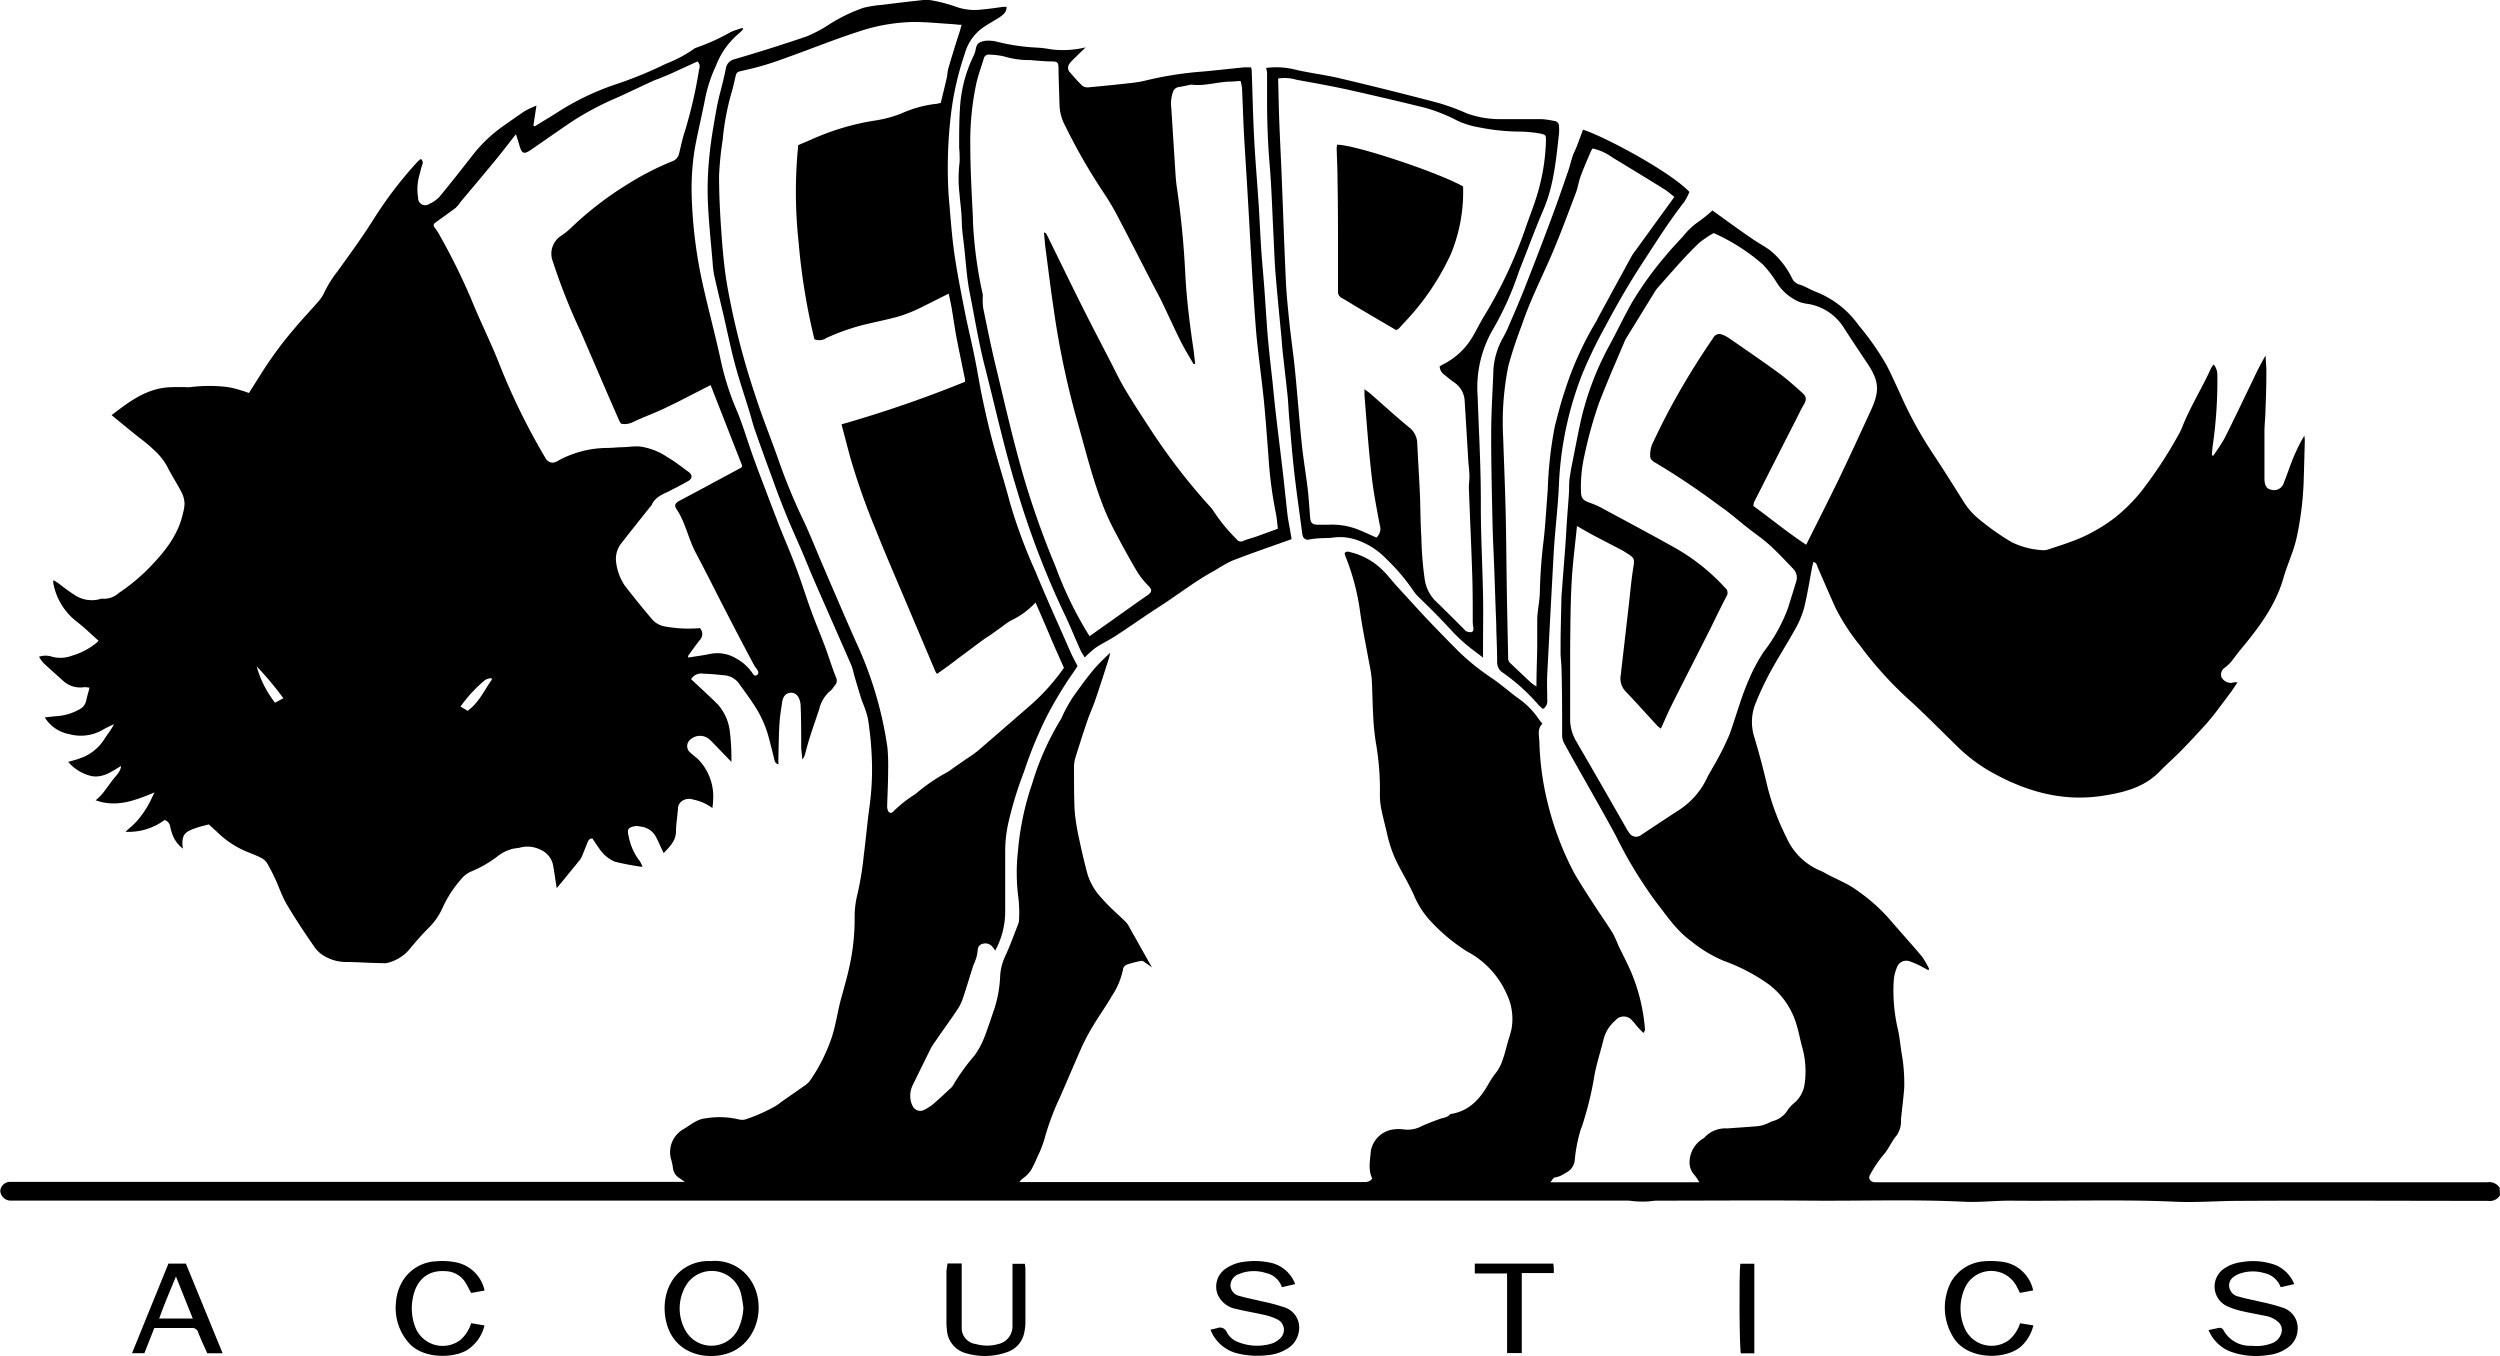<svg id="Lager_3_Bild" data-name="Lager 3 Bild" xmlns="http://www.w3.org/2000/svg" viewBox="0 0 352.37 191.14"><path d="M408.09,221.5a1.67,1.67,0,0,1-1.67.77c-11.72,0-23.43-.07-35.14,0-3,0-6,.26-8.94.12-7.77-.35-15.54-.06-23.31-.15-2.16,0-4.33.26-6.48.15-7.23-.35-14.46-.09-21.7-.15s-14.42,0-21.63,0c-.4,0-.8.09-1.21.11a11.06,11.06,0,0,1-1.41,0c-.53,0-1.06-.12-1.59-.12H58.11c-.35,0-.69,0-1,0a1.48,1.48,0,0,1-1.34-1.33,1.38,1.38,0,0,1,1.36-1.31c.28,0,.56,0,.85,0h94.28l-.74-.51a1.93,1.93,0,0,1-.95-1.53,8.81,8.81,0,0,0-.24-1.11,3.71,3.71,0,0,1,1.74-4.28c1-.59,1.89-1.41,3.1-1.52a11.8,11.8,0,0,1,4.66.14,1.86,1.86,0,0,0,1,0,23.91,23.91,0,0,0,4.29-1.92,6.6,6.6,0,0,0,.68-.5c1.05-.74,2.11-1.46,3.16-2.21a3.45,3.45,0,0,0,.91-.78,24.55,24.55,0,0,0,2.89-5.57c.8-2.11,1-4.32,1.64-6.46.37-1.36.76-2.71,1.05-4.08a30.88,30.88,0,0,0,.74-6.92,13.25,13.25,0,0,1,.42-3.4,43.7,43.7,0,0,0,.87-5.38c.3-2.3.49-4.61.81-6.9a38.48,38.48,0,0,0,.29-7.43,45,45,0,0,0-.54-5.05,16.76,16.76,0,0,0-.82-2.38c-.38-1.19-.73-2.4-1.09-3.6a12,12,0,0,0-.37-1.34c-1.74-4-3.51-8-5.26-12-.6-1.39-1.16-2.79-1.75-4.18-.75-1.73-1.53-3.44-2.24-5.19s-1.38-3.51-2-5.27q-1.21-3.27-2.37-6.57c-.29-.82-.49-1.68-.75-2.52-.68-2.25-1.45-4.49-2.06-6.76s-1.1-4.71-1.65-7.07c-.43-1.83-.88-3.66-1.29-5.51a11.51,11.51,0,0,1-.21-1.68c-.25-3-.58-6-.69-8.93a47.18,47.18,0,0,1,.25-6.4c.22-2.18.61-4.35,1-6.52.25-1.35.63-2.67.95-4,.12-.52.23-1,.34-1.56a1.58,1.58,0,0,1,1.15-1.32c3.42-1,6.85-2.08,10.23-3.23a19.07,19.07,0,0,0,3.21-1.71,23.2,23.2,0,0,1,4.81-2.33A16.22,16.22,0,0,1,180,53.7c1.87-.23,3.74-.46,5.62-.66a4.42,4.42,0,0,1,1.31,0,21.94,21.94,0,0,1,3.54.92,7.72,7.72,0,0,0,3.64.39c1-.08,2-.24,3-.37a4.15,4.15,0,0,1,.5,0c0,.78-.53,1.13-1,1.47-.84.54-1.73,1-2.53,1.59a6.71,6.71,0,0,0-2.37,3.55A41.67,41.67,0,0,0,189.78,69a64,64,0,0,0-.34,11.58c.24,2.67.41,5.34.78,8s.93,5.45,1.46,8.16c.42,2.16.95,4.3,1.39,6.45s.73,4.08,1.16,6.11.89,4.06,1.43,6.06c.76,2.82,1.66,5.6,2.4,8.43a73.81,73.81,0,0,0,3.63,9.8c1.59,3.87,3.33,7.67,5,11.49.27.6.6,1.18.92,1.81-.29.44-.59.91-.93,1.37a58.71,58.71,0,0,0-3.38,5.66,57.15,57.15,0,0,0-3.22,7.82,52.06,52.06,0,0,0-2.27,7.45,18.6,18.6,0,0,0-.4,3.73c0,2.83,0,5.66,0,8.49A11.52,11.52,0,0,1,196,187a5,5,0,0,0-.48-.64,1.26,1.26,0,0,0-1.21-.34.9.9,0,0,0-.77.85,5.79,5.79,0,0,1-.6,2.14c-.48,1.49-.92,3-1.42,4.49a6.76,6.76,0,0,1-.73,1.62c-1,1.54-2.1,3-3.16,4.57a9.44,9.44,0,0,0-.66,1c-.87,1.74-1.72,3.49-2.58,5.24a3.43,3.43,0,0,0-.33,2,2.88,2.88,0,0,0,.4,1.14,1.19,1.19,0,0,0,1.58.35,7.18,7.18,0,0,0,1.26-.82c.86-.74,1.67-1.52,2.5-2.29a.76.76,0,0,0,.19-.21,29.57,29.57,0,0,1,3.11-4.34,11.32,11.32,0,0,0,1.31-2.39c.56-1.39,1-2.82,1.5-4.25a17.28,17.28,0,0,0,.79-4.51,7.36,7.36,0,0,1,.7-2.79c.68-1.48,1.24-3,1.83-4.55a1.48,1.48,0,0,0,.13-.55,18.87,18.87,0,0,0-.07-3,27.39,27.39,0,0,1-.08-6.77,39.68,39.68,0,0,1,2-9.48,38.4,38.4,0,0,1,4-9c.19-.29.29-.63.45-.93a25.14,25.14,0,0,1,1.25-2.21c1-1.41,2-2.8,3.13-4.14a27.94,27.94,0,0,1,2.18-2.17c-.08.34-.12.53-.17.71-.64,2-1.26,3.95-1.93,5.91-.33,1-.78,1.92-1.11,2.9-.61,1.78-1.18,3.57-1.74,5.37a4.73,4.73,0,0,0-.16,1.3c0,2,0,4,.08,5.94a28.72,28.72,0,0,0,.6,3.9c.37,1.78.78,3.55,1.26,5.3a8.76,8.76,0,0,0,2,3.3c1,1.17,2.22,2.2,3.34,3.29a2.59,2.59,0,0,1,.39.53c1.07,1.89,2.13,3.8,3.32,5.9-.35-.25-.52-.4-.71-.51s-.54-.46-.78-.42a15.86,15.86,0,0,0-2,.51.88.88,0,0,0-.61.77,10.56,10.56,0,0,1-1.57,3.7c-.83,1.44-1.81,2.79-2.66,4.22a29.58,29.58,0,0,0-1.66,3.15c-1,2.29-2,4.63-3,6.92a36.19,36.19,0,0,0-2.18,5.89,16,16,0,0,1-1,2.51,16.59,16.59,0,0,1-.89,1.85,4.74,4.74,0,0,1-.94,1,2.65,2.65,0,0,0-.69.66h48.23c.53,0,1.08.07,1.51-.49-.62-1.25-.3-2.6-.2-3.92a3.73,3.73,0,0,1,3.11-3,5.23,5.23,0,0,1,1.58,0,4.26,4.26,0,0,0,2.53-.5c.83-.37,1.68-.69,2.53-1,.47-.17,1-.16,1.36-.59a.48.48,0,0,1,.25-.11c2.49-.42,4-2.08,5.17-4.13a12.27,12.27,0,0,1,1.19-1.78,6.24,6.24,0,0,0,.9-1.85c.26-.7.42-1.44.63-2.17s.41-1.31.57-2a8.13,8.13,0,0,0-.74-5.11,12.47,12.47,0,0,0-5.53-5.86,25.51,25.51,0,0,1-5.31-4.47,12.28,12.28,0,0,1-2.18-3.48c-.62-1.38-1.38-2.68-2.08-4a17.67,17.67,0,0,1-1.64-4.4c-.29-1.31-.66-2.61-.91-3.93a10.51,10.51,0,0,1-.15-2.24,38.5,38.5,0,0,0-.59-7,34.17,34.17,0,0,1-.36-3.65c-.1-1.75-.11-3.51-.21-5.26a21.12,21.12,0,0,0-.36-2.23c-.42-2.34-.91-4.68-1.25-7a32.62,32.62,0,0,0-2.18-8.25,1.17,1.17,0,0,1,0-.27c.29-.29.59-.13.89-.06a9.53,9.53,0,0,1,4.45,2.52c.72.69,1.32,1.51,2,2.25,1.34,1.46,2.67,2.92,4,4.36,1.53,1.61,3.09,3.21,4.66,4.79a33.07,33.07,0,0,0,4.85,3.89c.62.42,1.2.9,1.8,1.36s1.21,1,1.86,1.44a11.16,11.16,0,0,1,2.66,2.65c.19.29.41.55.68.89-.72.69-.49,1.58-.43,2.44a39.86,39.86,0,0,0,1.2,8.83,42.68,42.68,0,0,0,3.74,9.83c.81,1.39,1.68,2.73,2.55,4.08s1.93,2.87,2.85,4.33a15.64,15.64,0,0,1,.78,1.71c.57,1.19,1.18,2.35,1.72,3.56a25.84,25.84,0,0,1,2.05,8.35c0,.1-.09.22-.21.46-.26-.26-.47-.46-.67-.67s-.55-.69-.86-1a1.53,1.53,0,0,0-2.46-.07,5.07,5.07,0,0,0-1.67,2.76c-.46,1.85-1.08,3.68-1.36,5.56a45.31,45.31,0,0,1-1.37,5.66,10.4,10.4,0,0,1-.45,1.33,21.27,21.27,0,0,0-.85,4.33,2.2,2.2,0,0,1-1.3,1.82,3.61,3.61,0,0,1-1.53.65c-.18,0-.35.36-.61.67h21a7.48,7.48,0,0,0-.67-1,2.59,2.59,0,0,1-.71-1.88,3.92,3.92,0,0,1,1.65-3.11c.14-.12.35-.18.46-.33a4,4,0,0,1,3.2-1.27c1.47-.11,2.94-.2,4.41-.33a4.84,4.84,0,0,0,1.08-.3c.32-.11.62-.32.95-.41a3.5,3.5,0,0,0,2.16-1.68,6.21,6.21,0,0,1,1-1,4.31,4.31,0,0,0,1.29-2.43,12.61,12.61,0,0,0-.35-5.4c-.29-1.06-.47-2.14-.81-3.19a10.88,10.88,0,0,0-4.22-5.81,26.3,26.3,0,0,0-6-3.07,18.82,18.82,0,0,1-4.65-2.82c-2.05-1.49-3.41-3.57-4.93-5.52a60.94,60.94,0,0,1-5.61-9.25c-1.07-2-2.21-4-3.33-6-1.34-2.37-2.7-4.74-4-7.13a2.45,2.45,0,0,1-.26-1.07c0-3,0-6-.08-9.06,0-.78-.1-1.56-.14-2.35,0-.4,0-.81,0-1.22,0-2.11.07-4.21.11-6.32,0-.56.05-1.13.1-1.69.15-2.07.32-4.14.47-6.2.08-1.1.13-2.2.21-3.29.08-1.29.2-2.57.28-3.86.05-.78,0-1.56.12-2.34s.21-1.36.35-2c.37-1.88.73-3.76,1.13-5.64a41.37,41.37,0,0,1,4.07-10.91c1.09-2,2.08-4.1,3.21-6.1a48.73,48.73,0,0,1,4.79-6.65c.76-.92,1.58-1.79,2.4-2.67A10.55,10.55,0,0,1,295,84.35a18.07,18.07,0,0,0,2.09-1.68c1.89,1.36,3.74,2.72,5.62,4,.87.61,1.84,1.09,2.67,1.75a11.75,11.75,0,0,1,2.92,3.78,1.67,1.67,0,0,0,1.08.92c.77.23,1.47.71,2.24,1a13.33,13.33,0,0,1,6.07,4.72,38.8,38.8,0,0,1,3.84,5.45c.73,1.35,1.34,2.77,2,4.17a56.2,56.2,0,0,0,4.39,8.11c1.56,2.35,3.07,4.74,4.57,7.14a9.76,9.76,0,0,0,2.09,2.4,35,35,0,0,0,4.68,3.31,11.22,11.22,0,0,0,4.43,1.14,2,2,0,0,0,.83-.14c1.22-.4,2.44-.79,3.63-1.25a19.83,19.83,0,0,0,2.56-1.19,22.35,22.35,0,0,0,3.23-2.1,24.55,24.55,0,0,0,3.4-3.36,60.21,60.21,0,0,0,5.41-8.17,7.3,7.3,0,0,0,.5-1c1.13-2.94,2.85-5.59,4.13-8.46a3.3,3.3,0,0,1,.36-.51,2.27,2.27,0,0,1,.52,1.45,63.79,63.79,0,0,1-.63,9.86c-.08.49-.1,1-.14,1.48l.18.08a26.41,26.41,0,0,0,1.6-2.45c1.27-2.52,2.48-5.08,3.71-7.62.65-1.36,1.28-2.72,2.09-4.07,0,.75.11,1.5.1,2.25q0,2.59-.12,5.19c0,1.09-.14,2.19-.15,3.28,0,2.17,0,4.34,0,6.51v.1c0,1,.3,1.49,1,1.61a1.45,1.45,0,0,0,1.76-1.07c.44-1.07.79-2.18,1.23-3.26a24.32,24.32,0,0,1,1.64-3.32c0,.22.06.45.06.68-.05,1.91-.1,3.82-.16,5.74a44.89,44.89,0,0,1-1,8c-.42,1.91-1.3,3.73-1.84,5.62-1.15,4.05-3.66,7.25-6.27,10.4-.42.51-.79,1.06-1.21,1.56a7.36,7.36,0,0,1-.77.7,1.15,1.15,0,0,0-.48,1.39,1.55,1.55,0,0,0,1.31.78c.15,0,.3-.07.46-.09a4.79,4.79,0,0,1,.48,0c-.33.48-.57.87-.84,1.25-.75,1-1.49,2-2.25,3-.4.52-.81,1-1.25,1.53-1.13,1.23-2.25,2.46-3.41,3.65s-2.19,2.07-3.24,3.15c-2.27,2.33-5.25,3-8.26,3.45-5.69.82-10.88-.75-15.78-3.56a23.3,23.3,0,0,1-4.74-3.69c-2.23-2.17-4.4-4.4-6.71-6.48A51.72,51.72,0,0,1,317.9,144a28.8,28.8,0,0,1-3.48-5.36c-.84-1.86-1.64-3.73-2.46-5.6-.13-.29-.14-.68-.61-.83a3.72,3.72,0,0,0-.16.51c-.39,2-.7,4.07-1.2,6.07a13.31,13.31,0,0,1-1.35,3.1c-1.05,1.9-2.23,3.72-3.27,5.62a43.75,43.75,0,0,0-2.18,4.59,7,7,0,0,0-.25,4.62c.71,2.34,1.33,4.71,1.89,7.09a34.47,34.47,0,0,0,2.69,7.22,9,9,0,0,0,4.8,4.71c.43.17.83.44,1.25.65.9.45,1.81.87,2.69,1.34a14.84,14.84,0,0,1,1.41.92,24.73,24.73,0,0,1,4.41,3.95c1.51,1.77,3.08,3.48,4.57,5.26a12.12,12.12,0,0,1,1,1.74l-.15.15c-.22-.12-.43-.25-.66-.36a12.2,12.2,0,0,0-1.95-.89,1.41,1.41,0,0,0-1.82.94,5.78,5.78,0,0,0-.42,1.72,23.89,23.89,0,0,0,.54,6.74c.26,1.09.37,2.22.53,3.33a24.58,24.58,0,0,1,.41,5.06c-.11,1.49-.31,3-.46,4.48a3.58,3.58,0,0,1-.58,2.24c-.77.87-1.16,2-1.95,2.84a17.43,17.43,0,0,0-1.82,2.72c-.31.51,0,1,.61,1.08.31,0,.63,0,.95,0h85.39a1.78,1.78,0,0,1,1.78.76ZM187.8,148a4.12,4.12,0,0,1-.24-.38l-4.74-11.19c-1.21-2.86-2.45-5.71-3.59-8.6a98.79,98.79,0,0,1-3.64-10.28c-.42-1.54-.81-3.08-1.25-4.73a170.18,170.18,0,0,0,17.41-6c0-.28,0-.49-.08-.7-.38-1.88-.78-3.75-1.14-5.63-.25-1.36-.44-2.73-.67-4.09-.11-.63-.26-1.26-.41-2-1.4.69-2.69,1.35-4,2a21.53,21.53,0,0,1-2.87,1.16c-1.48.43-3,.73-4.49,1.08a30.3,30.3,0,0,0-5.86,2,1.85,1.85,0,0,1-1.71.19,90.07,90.07,0,0,1-2.22-13.6,66,66,0,0,1-.06-13.77c.64-.27,1.28-.53,1.9-.81A35,35,0,0,1,179.06,70a16.81,16.81,0,0,0,3.72-1,16.73,16.73,0,0,1,4.77-1.34c.25,0,.49-.09.78-.15.29-1.19.58-2.37.85-3.55.09-.42.09-.88.21-1.29.5-1.69,1-3.37,1.56-5.05.11-.35.2-.71.32-1.11-.5,0-.9-.08-1.3-.1-1.85-.11-3.7-.31-5.55-.3a25.83,25.83,0,0,0-7.84,1.41c-3.08,1-6.08,2.2-9.12,3.3-1.35.49-2.7,1-4.07,1.39-1.14.35-2.3.6-3.46.88-.37.09-.45.37-.53.7-.18.79-.35,1.59-.59,2.37a36.57,36.57,0,0,0-1.22,6.57,45.82,45.82,0,0,0-.51,5.07c0,2.76.15,5.53.35,8.29.17,2.35.38,4.71.77,7a107.59,107.59,0,0,0,4,15.7c1,3.13,2.27,6.2,3.35,9.32a83,83,0,0,0,3.47,8.35c1,2.12,1.85,4.33,2.79,6.49,1.5,3.49,3,7,4.54,10.47a53.19,53.19,0,0,1,4.46,14.94,27.75,27.75,0,0,1,.1,3.29c0,1.66-.09,3.32-.14,5a1.82,1.82,0,0,0,.06.46c.12.48.53.64.82.27a17.35,17.35,0,0,1,3.1-2.44,25.28,25.28,0,0,1,4.58-3.14,6.22,6.22,0,0,0,.69-.49l1.54-1.07c.7-.48,1.43-.93,2.07-1.47,2.5-2.15,5-4.33,7.48-6.48a30.07,30.07,0,0,0,4.58-5.15c-.67-1.52-1.35-3-2-4.56s-1.29-3-2-4.65a11.31,11.31,0,0,1-3.46,2.54,10.1,10.1,0,0,0-1.24.85l-1.6,1.15c-.33.23-.69.42-1,.66-1.22.89-2.42,1.81-3.64,2.7C189.82,146.58,188.84,147.25,187.8,148ZM278,127.15c-.27,2.78-.62,5.34-.75,7.91-.17,3-.17,6-.21,9.06,0,3.36,0,6.73,0,10.1a6.13,6.13,0,0,0,.83,3.23c2.36,4.05,4.69,8.11,7,12.16a6.67,6.67,0,0,0,.5.8,1.15,1.15,0,0,0,1.73.25q2.51-1.66,5-3.3a10.93,10.93,0,0,0,4.23-4.7c.22-.48.53-.92.77-1.4a39,39,0,0,0,2.42-4.78c.89-2.47,1.56-5,2.61-7.45a24.57,24.57,0,0,1,2.19-4.15,23.07,23.07,0,0,0,3.45-6.24c.35-1.17.74-2.33,1.08-3.51a1.8,1.8,0,0,0-.29-1.86c-1.1-1.15-2.19-2.33-3.38-3.41-1-.92-2.17-1.7-3.25-2.56-1.28-1-2.51-2.11-3.84-3a102.63,102.63,0,0,0-8.92-6c-.42-.23-.86-.52-.85-1a4.15,4.15,0,0,1,.27-1.65c.88-1.87,1.8-3.73,2.79-5.55a108.56,108.56,0,0,1,5.88-9.54.93.93,0,0,1,1.14-.41,4.69,4.69,0,0,1,1.09.56c2.32,1.61,4.66,3.2,6.94,4.87,1.17.85,2.24,1.83,3.32,2.79.62.55.63,1,.23,1.66s-.61,1.16-.91,1.74q-3.06,6-6.1,12a1.92,1.92,0,0,0-.1.56c2.5,1.82,4.87,3.77,7.44,5.46,1.55-3.11,3.09-6.13,4.57-9.19s3-6.37,4.46-9.55c1.4-3,1.29-4.33-.58-7.08l-.06-.08c-1-1.51-2-3-3-4.55a7.37,7.37,0,0,0-5.05-3.48,6,6,0,0,1-1.27-.28,7,7,0,0,1-3.29-2.85,16.66,16.66,0,0,0-1.88-2.44,27.81,27.81,0,0,0-6.94-4.43,14.9,14.9,0,0,0-2.08,1.41c-2.08,2-3.91,4.16-5.81,6.3a3.37,3.37,0,0,0-.29.37l-4.2,6.82a2.1,2.1,0,0,0-.13.26c-.71,1.68-1.43,3.35-2.13,5-.5,1.22-1,2.45-1.48,3.67a59.62,59.62,0,0,0-2.1,7.53,19.94,19.94,0,0,0-.49,4.87c0,1.14.23,1.41,1.29,1.8a11.88,11.88,0,0,1,1.55.67c3.4,1.84,6.81,3.65,10.19,5.54a28.62,28.62,0,0,1,7.29,5.76.88.88,0,0,1,.22,1.15c-.78,1.51-1.51,3-2.27,4.56-1.81,3.59-3.65,7.16-5.45,10.76-.55,1.08-1,2.2-1.56,3.38a4.65,4.65,0,0,1-.48-.39c-1.47-1.59-2.91-3.21-4.4-4.77a2.64,2.64,0,0,1-.73-2.57,1.23,1.23,0,0,0,0-.19q.54-4.64,1.07-9.28c.21-1.75.35-3.5.62-5.24.24-1.57.3-1.56-1.06-2.41-.13-.08-.26-.18-.4-.25l-4.17-2.17C279.57,128.05,278.86,127.65,278,127.15Z" transform="translate(-55.73 -53.01)"/><path d="M156.14,166.91a6.49,6.49,0,0,0-2.71-1.2,1.69,1.69,0,0,0-1.45.13,1.3,1.3,0,0,0-.69,1.14c-.07,1.07-.27,2.12-.28,3.18,0,1.35-.85,2.15-1.74,3.1-.15-.34-.27-.59-.39-.83-.22-.48-.44-1-.68-1.43a2.73,2.73,0,0,0-2.16-1.48,2.4,2.4,0,0,0-.74-.08c-1.08.19-1.22.46-.94,1.54a8.22,8.22,0,0,0,1.59,3.47,3.91,3.91,0,0,1,.34.75,37.63,37.63,0,0,1-3.84-.72,4.92,4.92,0,0,1-2.34-2c-.32-.42-.6-.87-.88-1.29-.5,0-.61.37-.74.69-.24.61-.49,1.22-.74,1.83a2.15,2.15,0,0,1-.28.49c-1.06,1.31-2.13,2.61-3.27,4l-.22-1.39c-.08-.53-.14-1.06-.25-1.57a3,3,0,0,0-1.71-2.41,4.11,4.11,0,0,0-2.89-.38c-.36.11-.74.11-1.11.19a5.82,5.82,0,0,0-2,.94,16.25,16.25,0,0,1-3.89,2.27,3.56,3.56,0,0,0-1.4,1.08,16.41,16.41,0,0,0-2.69,4.18,9,9,0,0,1-1.82,2.61c-1,1-2,2.13-2.89,3.23a6,6,0,0,1-3.12,1.81,1.47,1.47,0,0,1-.47,0c-1.69,0-3.38-.14-5.08-.16a6,6,0,0,1-2.91-.67,4.41,4.41,0,0,1-1.52-1.2c-1.42-2-2.8-4.1-4.07-6.23-.68-1.15-1.1-2.46-1.67-3.68-.35-.74-.71-1.47-1.13-2.17a2.09,2.09,0,0,0-.81-.72c-.64-.33-1.32-.59-2-.86a13.13,13.13,0,0,1-4.08-2.66c-.43-.41-.88-.8-1.31-1.2-.62.17-1.23.3-1.82.51-1.31.47-2.16.77-1.83,2.9a4.47,4.47,0,0,1-1.36-1.7,7.72,7.72,0,0,1-.42-1.34,1.19,1.19,0,0,0-.79-1,8.56,8.56,0,0,1-5.52,1.67c.58-.55,1.16-1,1.63-1.54a13.76,13.76,0,0,0,1.38-1.9c.39-.63.68-1.31,1.08-2.11-2.74,1.13-5.33,2.17-8.29,1.11a8.89,8.89,0,0,0,1-1c.53-.66,1-1.37,1.5-2,.25-.33.55-.61.78-1a1.91,1.91,0,0,0,.3-.84c-1.32.77-2.51,1.71-4.17,1.43a6.29,6.29,0,0,1-3.29-2c.61-.18,1.19-.32,1.73-.53a6.53,6.53,0,0,0,3.33-2.62c.44-.71,1-1.36,1.4-2.17-.52.25-1.06.48-1.56.78a6.13,6.13,0,0,1-4.72.63,5.13,5.13,0,0,1-3.48-2.37l1.43-.15a7.74,7.74,0,0,0,3.5-1,1.74,1.74,0,0,0,.89-1.14c.13-.6.31-1.19.49-1.88a3.69,3.69,0,0,0-.71-.09,3.57,3.57,0,0,1-3-.88c-.93-.84-1.87-1.67-2.79-2.53a5.63,5.63,0,0,1-.62-.87,2.9,2.9,0,0,1,1.86,0,4.58,4.58,0,0,0,2.78-.15,9.75,9.75,0,0,0,3.55-1.89l.2-.22c-1.06-.94-2.07-1.93-3.18-2.78a8.82,8.82,0,0,1-3.22-5.48c0-.06,0-.12.07-.27l.69.44A27.64,27.64,0,0,0,66.45,137a4.37,4.37,0,0,0,3.17.5c.15,0,.31-.14.45-.11a3.12,3.12,0,0,0,2.42-.81,27.1,27.1,0,0,0,4.6-3.88c2-2.11,3.78-4.38,4.42-7.32a5.61,5.61,0,0,0,.23-1.38,3.75,3.75,0,0,0-.34-1.44c-.67-1.34-1.51-2.59-2.18-3.94a9.3,9.3,0,0,0-2-2.38c-.85-.82-1.84-1.51-2.76-2.26s-2-1.63-3-2.46c2.29-1.74,4.57-3.53,7.58-3.88.9-.1,1.81-.06,2.71-.07a4.87,4.87,0,0,0,.85,0,21.25,21.25,0,0,1,4.51-.08,10.53,10.53,0,0,1,2.48.51c.39.09.77.25,1.23.4l1.65-2.61a53.48,53.48,0,0,1,4.92-6.66c1-1.21,2.14-2.38,3.19-3.6a5.35,5.35,0,0,0,.91-1.4,15.66,15.66,0,0,1,1.8-2.86c1.74-2.42,3.51-4.83,5.09-7.35a56.24,56.24,0,0,1,6.16-8.07c.15-.16.32-.29.49-.44a.64.64,0,0,1,.21.84c-.18.53-.29,1.09-.45,1.63a7.41,7.41,0,0,0-.13,3,1,1,0,0,0,1.58.87,4.42,4.42,0,0,0,1.43-1c1.58-1.91,3.11-3.86,4.63-5.81a20.29,20.29,0,0,1,4.42-4.21c1-.7,2-1.41,3-2.08a13.53,13.53,0,0,1,1.62-.75l-.43,2.8.2.12c1-.64,2.07-1.26,3.09-1.91a36.68,36.68,0,0,1,8.28-4,56.46,56.46,0,0,0,7.13-2.92,18.22,18.22,0,0,0,3.8-2,1.39,1.39,0,0,1,.49-.27,28.84,28.84,0,0,0,4.8-2.18c.53-.25,1.11-.4,1.66-.6l.12.17a5.11,5.11,0,0,1-.61.62,11,11,0,0,0-3.2,4.48,20.23,20.23,0,0,0-1.54,4.64c-.45,2.31-1,4.6-1.44,6.92a35.28,35.28,0,0,0-.45,7.33,65.41,65.41,0,0,0,1.44,11.5c.84,3.87,1.9,7.69,2.72,11.56a38.44,38.44,0,0,0,2.25,6.88c.8,1.94,1.4,4,2.11,6s1.4,3.77,2.11,5.65c.57,1.52,1.15,3,1.75,4.57.74,1.86,1.55,3.7,2.25,5.59.77,2,1.42,4.15,2.18,6.22.61,1.68,1.31,3.33,1.94,5,.55,1.47,1,3,1.58,4.43a1,1,0,0,1-.17,1.13c-.22.22-.35.55-.6.72a4.84,4.84,0,0,0-1.62,2.68c-.42,1.25-.86,2.49-1.26,3.75-.28.86-.5,1.74-.75,2.62a1.32,1.32,0,0,1-.37.64c0-.56-.13-1.12-.14-1.68,0-1.95,0-3.9-.08-5.84a2.7,2.7,0,0,0-.32-1.25,1.17,1.17,0,0,0-2.07,0,2,2,0,0,0-.22.72c-.14,1-.32,2-.38,3.07-.1,1.66-.11,3.32-.15,5,0,.21,0,.42,0,.69-.44-.15-.52-.44-.6-.8-.25-1.07-.53-2.13-.81-3.19a15.49,15.49,0,0,0-2.15-4.58c-.64-1-1.33-1.9-2-2.84a2.81,2.81,0,0,0-2.08-1.15c-1-.1-1.94-.2-2.91-.22a1.66,1.66,0,0,0-1.75.77l1.92,1.79c.61.58,1.24,1.16,1.84,1.76a7,7,0,0,1,1.72,4,29.17,29.17,0,0,1,.2,3.37c0,.18,0,.35,0,.74l-2-2.07c-.37-.38-.73-.78-1.13-1.13a2,2,0,0,0-2.59,0,1.18,1.18,0,0,0-.22,1.75A15.06,15.06,0,0,0,154,159.9a7.5,7.5,0,0,1,2.23,6.06C156.23,166.23,156.19,166.5,156.14,166.91Zm-3.45-21.41.08.19c1-.17,2.11-.31,3.15-.53a5.12,5.12,0,0,1,3.61.68,6.46,6.46,0,0,1,2.22,2c.16.23.34.53.67.32s.18-.55,0-.82-.28-.34-.38-.53c-1.19-2.24-2.38-4.49-3.54-6.75-1.57-3-3.09-6.11-4.7-9.13-1.07-2-1.44-4.28-2.73-6.18-.34-.51-.17-.82.4-1.14l2.74-1.46,6-3.23s.06-.1.14-.23l-4.46-11.4c-2.14,1.08-4.23,2.2-6.38,3.22-1.5.72-3.07,1.28-4.59,2a2.52,2.52,0,0,1-1.64.22,2.18,2.18,0,0,1-.22-.31c-.57-1.31-1.15-2.62-1.72-3.94l-3.69-8.56a85.5,85.5,0,0,1-4-10.06,3,3,0,0,1,1.16-3.61,10.11,10.11,0,0,0,1.4-1.12,47.09,47.09,0,0,1,7.89-6.1,40,40,0,0,1,6.34-3.27,1.49,1.49,0,0,0,1-1.08c.27-1.06.47-2.15.83-3.19a65.05,65.05,0,0,0,2-8.72,1,1,0,0,0-.23-1.1l-3.49,1.6c-.62.28-1.26.54-1.89.8-.26.11-.53.18-.79.3-1.68.77-3.35,1.57-5,2.33a42.07,42.07,0,0,0-6.57,3.47c-1.84,1.25-3.67,2.53-5.5,3.8-1.25.88-1.51.8-1.91-.64-.12-.43-.26-.84-.44-1.4-1.22,1.54-2.32,3-3.45,4.33-1.43,1.75-2.9,3.47-4.35,5.2a4.65,4.65,0,0,1-.71.86q-1.35,1-2.76,2c-.39.26-.41.48-.14.83a8,8,0,0,1,.71,1.11,91.57,91.57,0,0,1,4.34,8.77c1.2,3,2.63,5.84,3.83,8.81a94.2,94.2,0,0,0,6.67,13.7,1.26,1.26,0,0,0,1,.69,2.11,2.11,0,0,0,.94-.36,14.58,14.58,0,0,1,6.58-1.72c.69,0,1.37-.07,2.06-.1.87,0,1.75-.15,2.62-.12a9,9,0,0,1,4,1.51c1.07.61,2,1.38,3,2.09.55.4.54.9,0,1.25-.84.48-1.71.92-2.57,1.37s-2.11.83-2.62,2a2,2,0,0,1-.29.37c-1.32,1.67-2.66,3.33-3.95,5a3.53,3.53,0,0,0-.8,2.64,7.54,7.54,0,0,0,1.3,3.49c1.25,1.58,2.5,3.15,3.8,4.67a3.07,3.07,0,0,0,1.87,1,18.39,18.39,0,0,0,4.85.22,1.2,1.2,0,0,1,0,1.66C153.81,143.94,153.24,144.71,152.69,145.5Zm-27.63,3.3-.08-.21a2.22,2.22,0,0,0-.84.24,19.17,19.17,0,0,0-3.5,3.77l1,.6C123.29,152,124,150.25,125.06,148.8Zm-33.15-1.87a14.54,14.54,0,0,0,2.59,5.13l1.17-.64A47,47,0,0,0,91.91,146.93Z" transform="translate(-55.73 -53.01)"/><path d="M237.78,129c-2.93,1.05-5.71,2-8.46,3.07a21.54,21.54,0,0,0-2.28,1.3c-2.7,1.44-5.1,3.33-7.67,5-2.14,1.37-4.22,2.85-6.35,4.24-.94.62-2,1.11-2.91,1.73a14.37,14.37,0,0,0-1.49,1.34c-.22-.38-.45-.7-.61-1.05-.76-1.69-1.45-3.42-2.25-5.08a121.79,121.79,0,0,1-6.67-17.41c-1.77-5.75-3.05-11.61-4.54-17.42-.88-3.42-1.43-6.89-2.12-10.34-.45-2.26-.57-4.55-.83-6.83-.09-.78-.2-1.56-.26-2.34s-.05-1.38-.1-2.07c-.07-.9-.19-1.81-.26-2.72a18.39,18.39,0,0,1,0-4.51,14.4,14.4,0,0,0-.06-2.07c0-1.88,0-3.78.12-5.65a19.22,19.22,0,0,1,1.93-7.34,3.3,3.3,0,0,0,.28-.89c.19-.87.43-1,1.29-1.19a4.91,4.91,0,0,1,1.75.13,28,28,0,0,0,5.39.81,14.46,14.46,0,0,1,2.15.25,13.59,13.59,0,0,0,4.91-.27L207,61.39a4.36,4.36,0,0,0-.5.56.93.93,0,0,0,0,1.22c.59.66,1.16,1.34,1.8,1.94a1.33,1.33,0,0,0,.94.2c2-.18,4-.39,6-.61a15.52,15.52,0,0,0,2-.35,50.12,50.12,0,0,1,8.08-1.26c1.94-.18,3.87-.4,5.8-.59.31,0,.62,0,.92,0a1.34,1.34,0,0,1,.11.32c.12,3.24.18,6.48.35,9.71s.43,6.15.63,9.22c.14,2.1.22,4.2.36,6.3.12,1.79.29,3.58.43,5.37.18,2.38.31,4.77.51,7.15.19,2.13.44,4.25.67,6.37.14,1.38.27,2.76.43,4.13.34,3,.72,5.93,1.06,8.9.23,2,.42,4,.66,6C237.43,127,237.62,128,237.78,129ZM209.3,142.68l3.25-2.3c1.62-1.15,3.23-2.31,4.86-3.43.7-.48.75-.78.19-1.37a11,11,0,0,1-1.53-1.89c-1.19-2-2.33-4.1-3.42-6.19a33,33,0,0,1-1.64-3.7c-1.47-3.89-2.43-7.93-3.58-11.92a121.12,121.12,0,0,1-3.2-15.41c-.42-2.8-.76-5.61-1.13-8.41-.1-.76-.15-1.52-.23-2.28a.45.45,0,0,1,.37.24c1.72,3.49,3.42,7,5.16,10.47,1.24,2.47,2.52,4.92,3.79,7.38.69,1.33,1.33,2.7,2.11,4,1.19,2,2.47,3.94,3.74,5.89a86.73,86.73,0,0,0,8.29,10.71,2.94,2.94,0,0,1,.35.44,24.86,24.86,0,0,0,3.38,4.14.7.7,0,0,0,.92.19c.6-.25,1.25-.4,1.87-.62l3-1.09c-.11-.79-.16-1.57-.32-2.33a58.26,58.26,0,0,1-1-7.66c-.21-2.73-.4-5.46-.67-8.18-.36-3.54-.9-7.06-1.16-10.6-.46-6.17-.76-12.36-1.13-18.55-.15-2.57-.32-5.14-.47-7.72-.06-1-.1-1.94-.14-2.92-.06-1.38-.1-2.76-.17-4.14a8.18,8.18,0,0,0-.2-1c-.5,0-.91.07-1.31.08-1.89,0-3.72.68-5.63.43a2.07,2.07,0,0,0-.46.09c-.42.08-.84.18-1.27.24a1,1,0,0,0-.84.64,4.91,4.91,0,0,0-.26,2.31c.18,2.7.34,5.4.52,8.1.06,1,.11,2,.25,3q.9,6.08,1.2,12.2c.17,3.5.61,7,1.11,10.41.12.78.19,1.56.29,2.35l-.21.06c-.6-1-1.25-2.08-1.8-3.16-.93-1.85-1.77-3.74-2.68-5.61-.47-1-1-1.89-1.47-2.84-1.55-3-3.07-6-4.65-9a35.81,35.81,0,0,0-2.05-3.49,82.36,82.36,0,0,1-5.45-9.47,6.59,6.59,0,0,1-.81-2.87c-.05-1.76-.12-3.52-.15-5.28,0-.82-.14-.95-1-.95s-1.62-.09-2.43-.14a5.29,5.29,0,0,0-.56-.05,12.35,12.35,0,0,1-3.72-.53,10.64,10.64,0,0,0-2.05-.24.7.7,0,0,0-.77.55c-.36,1.23-.83,2.45-1.09,3.7a39,39,0,0,0-.81,8.22c0,3.5.19,7,.37,10.47,0,1,.08,2,.17,3a59.11,59.11,0,0,0,1.21,7.82,3.43,3.43,0,0,1,0,.56,9.25,9.25,0,0,0,.07,1.4c.53,2.58,1.05,5.17,1.66,7.73,1.28,5.32,2.48,10.66,4,15.92a122.27,122.27,0,0,0,4.54,12.79A52.92,52.92,0,0,0,209.3,142.68Z" transform="translate(-55.73 -53.01)"/><path d="M234.19,62.59a10.79,10.79,0,0,1,3.92.19c2.13.52,4.34.76,6.47,1.27q7,1.65,13.89,3.47a30.45,30.45,0,0,1,4,1.47,13.75,13.75,0,0,0,5,.81c1.86,0,3.72,0,5.58,0a13.6,13.6,0,0,1,1.76.26.73.73,0,0,1,.66.78,7.2,7.2,0,0,1,0,1c-.41,3.65-.73,7.31-2.21,10.76-.94,2.19-1.78,4.43-2.65,6.65-.32.82-.65,1.63-.94,2.46a43.41,43.41,0,0,1-3.67,8,16.32,16.32,0,0,0-2,9.16c.18,5.15.48,10.3.45,15.46,0,4.18.23,8.35.31,12.53.05,2.36,0,4.72,0,7.08v1.76c-.95-.74-1.79-1.33-2.56-2s-1.39-1.28-2.05-2-1.55-1.65-2.34-2.45-1.44-1.41-2.15-2.12a4.64,4.64,0,0,1-.62-.71,28,28,0,0,0-3.95-4.67,10.4,10.4,0,0,0-4.36-2.71,7.17,7.17,0,0,0-3.16-.25c-.62.08-1.25.05-1.88.09a13.15,13.15,0,0,0-1.39.16.72.72,0,0,1-.95-.51,1.43,1.43,0,0,1-.08-.37c-.38-2.89-.8-5.78-1.13-8.68-.29-2.59-.49-5.2-.72-7.8-.08-1-.11-1.94-.21-2.91-.22-2.06-.46-4.12-.69-6.18-.07-.65-.11-1.31-.17-2-.28-2.94-.58-5.88-.82-8.82-.15-1.76-.2-3.52-.29-5.27-.18-3.49-.28-7-.57-10.45-.24-2.86-.34-5.72-.35-8.58,0-1.41,0-2.82,0-4.23A6.17,6.17,0,0,0,234.19,62.59Zm24.46,42.13c0-.06,0-.1.06-.11l.41-.24a10,10,0,0,0,3.9-3.46c.64-1,1.18-2.14,1.8-3.19a64,64,0,0,0,5.78-12.13c.73-2.17,1.63-4.27,2.17-6.51a28.59,28.59,0,0,0,.86-6.23c0-.73,0-.84-.73-1a17.61,17.61,0,0,0-2.8-.29,29.9,29.9,0,0,1-5.9-.6,12,12,0,0,1-3-.91,23,23,0,0,0-4.81-1.9c-3.47-.85-7-1.68-10.45-2.45-2.48-.55-5-1-7.49-1.45a5.72,5.72,0,0,0-2.57-.17c.06,2.13.09,4.2.17,6.27.1,2.61.24,5.22.34,7.82.2,4.81.35,9.62.58,14.42.09,2,.31,4.08.52,6.11.23,2.18.56,4.36.77,6.54.34,3.41.59,6.83.94,10.24.22,2.13.58,4.23.84,6.36.16,1.37.24,2.75.35,4.13.07.79.35,1,1.15,1,.47,0,.94,0,1.41,0a10.07,10.07,0,0,1,4.07.63c.92.36,1.82.79,2.71,1.18a1.65,1.65,0,0,0,.47-1.79c-.43-2.31-.89-4.63-1.15-7-.43-3.75-.7-7.51-1-11.27,0-.24,0-.48,0-.85.33.25.59.41.81.61,1.83,1.59,3.6,3.23,5.48,4.76a2.94,2.94,0,0,1,1.15,2.32c.11,2.32.26,4.63.37,7,.09,2.07.07,4.15.21,6.21a47.93,47.93,0,0,0,.5,6.09,5.49,5.49,0,0,0,1.75,3.11c1.32,1.26,2.6,2.56,3.89,3.85,0,0,.07.12.13.14a1.78,1.78,0,0,0,.75.16c.31-.08.36-.39.3-.71a4.7,4.7,0,0,1-.08-.92c0-2.24,0-4.47-.08-6.7-.13-4-.32-8-.47-12.07,0-.53.1-1.06.08-1.59,0-.75-.12-1.5-.16-2.25-.17-2.79-.33-5.59-.51-8.38a3.31,3.31,0,0,0-1.49-2.6c-.44-.3-.85-.64-1.27-1A1.57,1.57,0,0,1,258.65,104.72Z" transform="translate(-55.73 -53.01)"/><path d="M273.21,152.93a5.63,5.63,0,0,1-.62-.55,27.16,27.16,0,0,0-5-4.53,1.73,1.73,0,0,1-.84-1.47c0-1.56-.07-3.13-.12-4.7,0-.94-.06-1.88-.09-2.82-.07-1.92-.13-3.83-.2-5.74-.08-2.08-.19-4.15-.24-6.23-.09-4.24-.2-8.49-.19-12.73,0-3,.21-6.1.32-9.15a10.66,10.66,0,0,1,1.38-4.46c.22-.42.44-.83.63-1.26.86-2,1.74-4,2.55-6.09q1.9-4.82,3.71-9.68c.79-2.12,1.52-4.26,2.26-6.4.25-.71.41-1.45.65-2.16.14-.42.37-.8.52-1.21.32-.81.61-1.64.92-2.46,2.71.82,12.16,5.79,15,8.77a8.35,8.35,0,0,1-.74,1.42c-2.16,2.76-4,5.71-5.91,8.64s-3.64,5.95-5.26,9a66.51,66.51,0,0,0-3.16,6.53,48.26,48.26,0,0,0-3.32,15.61c-.11,2.73-.43,5.45-.64,8.18-.1,1.41-.17,2.83-.25,4.24q-.39,7.2-.76,14.4c-.06,1.19,0,2.39,0,3.58A1.26,1.26,0,0,1,273.21,152.93Zm7-79a3.07,3.07,0,0,0-.26.43c-.49,1.16-1,2.31-1.43,3.49-.29.79-.4,1.65-.71,2.43-1.16,3.06-2.28,6.13-3.59,9.12s-2.92,6.2-4,9.46a58.88,58.88,0,0,0-1.89,5.72,40,40,0,0,0-.73,10.13c.12,3.65.28,7.29.36,10.94s.1,7.35.16,11c.05,3,.12,6,.18,9a1.23,1.23,0,0,0,0,.28,1.26,1.26,0,0,0,.23.48c1,.95,2,1.89,3,2.83a7,7,0,0,0,.76.53c0-2,.08-3.78.11-5.57,0-1.26,0-2.52,0-3.77s.35-2.68.37-4a71.85,71.85,0,0,1,.54-7.33c.26-2.34.38-4.7.57-7a55.21,55.21,0,0,1,1-9c.43-1.68.85-3.36,1.41-5a45.62,45.62,0,0,1,4.37-9.69,6.54,6.54,0,0,0,.3-.59q2.34-4.3,4.69-8.61a8.1,8.1,0,0,1,.58-.86l5.5-7.59c-.5-.38-.95-.79-1.45-1.1-2.43-1.51-4.88-3-7.32-4.48A7.42,7.42,0,0,0,280.18,73.93Z" transform="translate(-55.73 -53.01)"/><path d="M155.92,230.76a6,6,0,0,1,5.81,3c1.88,3.2.89,8-2.74,9.74-2.45,1.14-6.55.94-8.51-2.13-1.57-2.45-1.69-7.1,1.48-9.45A6.12,6.12,0,0,1,155.92,230.76Zm4.59,6.61a16.17,16.17,0,0,0-.36-2.12,4.26,4.26,0,0,0-7.56-1.33,6.33,6.33,0,0,0-.29,6.54,4.2,4.2,0,0,0,7.5-.17A8.13,8.13,0,0,0,160.51,237.37Z" transform="translate(-55.73 -53.01)"/><path d="M238.28,234l-1.87.44a3,3,0,0,0-2.25-2,5.55,5.55,0,0,0-3.42,0l-.35.14a1.73,1.73,0,0,0-1.23,1.62,1.59,1.59,0,0,0,1.27,1.47c1,.3,2.08.49,3.11.75a26.07,26.07,0,0,1,3.18.84,3,3,0,0,1,2.07,3.49,3.43,3.43,0,0,1-1.84,2.48,6,6,0,0,1-2.5.78,12,12,0,0,1-4.3-.24,5.43,5.43,0,0,1-3.8-3.34l1-.24a1,1,0,0,1,1.28.57,3,3,0,0,0,1.68,1.44,7.2,7.2,0,0,0,4.54.22,2.83,2.83,0,0,0,1.14-.62,1.64,1.64,0,0,0-.3-2.86,7.9,7.9,0,0,0-1.87-.62c-1.25-.29-2.53-.49-3.77-.8a3.54,3.54,0,0,1-2.67-2,3.06,3.06,0,0,1,1-3.62,5.83,5.83,0,0,1,2.89-1.07,10.67,10.67,0,0,1,3.56.16A4.79,4.79,0,0,1,238.28,234Z" transform="translate(-55.73 -53.01)"/><path d="M379.1,234l-1.91.44a3.17,3.17,0,0,0-2.35-2,5.6,5.6,0,0,0-3.34.06l-.27.09c-.71.34-1.34.78-1.31,1.66a1.63,1.63,0,0,0,1.35,1.51c1,.3,2,.47,3,.72a26.07,26.07,0,0,1,3.18.84,3,3,0,0,1,2.12,3.2,3.21,3.21,0,0,1-1.25,2.34A5.67,5.67,0,0,1,375.4,244a10.6,10.6,0,0,1-5.38-.52,5.55,5.55,0,0,1-3-3l1.38-.29a.62.62,0,0,1,.76.37,4.24,4.24,0,0,0,3.94,2.13,6,6,0,0,0,2.87-.36,2.13,2.13,0,0,0,1.35-1.58,1.43,1.43,0,0,0-.42-1.35,3.5,3.5,0,0,0-1.83-.91c-1.17-.25-2.35-.44-3.51-.72a10.43,10.43,0,0,1-2-.69,3.06,3.06,0,0,1-.25-5.33,5.64,5.64,0,0,1,2.37-.85,9.3,9.3,0,0,1,4.82.43A4.9,4.9,0,0,1,379.1,234Z" transform="translate(-55.73 -53.01)"/><path d="M122.14,239.51l1.88.32a5.7,5.7,0,0,1-2.26,3.34c-1.86,1.31-6.41,1.48-8.44-.92a7.43,7.43,0,0,1-1.77-5.77,6.6,6.6,0,0,1,.75-2.59,5.8,5.8,0,0,1,4.86-3.1,9.71,9.71,0,0,1,3.09.2,5.15,5.15,0,0,1,3.78,3.92l-1.89.34c-.3-.55-.54-1.05-.84-1.52a3.39,3.39,0,0,0-2.76-1.55c-3.06-.23-4.34,1.91-4.66,4a7.31,7.31,0,0,0,.38,3.88,4.14,4.14,0,0,0,6.34,1.83A5.14,5.14,0,0,0,122.14,239.51Z" transform="translate(-55.73 -53.01)"/><path d="M340.46,239.52l1.87.3a5.86,5.86,0,0,1-1.62,2.86c-2.09,2-7.39,2.08-9.48-.9a7.9,7.9,0,0,1-.49-8.11,5.84,5.84,0,0,1,4.71-2.89,11.79,11.79,0,0,1,2.72.11,5.14,5.14,0,0,1,4.13,4l-1.86.35-.47-.93a4.06,4.06,0,0,0-7.24.12,7,7,0,0,0-.09,5.77,4.13,4.13,0,0,0,6.26,1.68A5.24,5.24,0,0,0,340.46,239.52Z" transform="translate(-55.73 -53.01)"/><path d="M189.28,231.09h2c0,.37,0,.7,0,1,0,2.29,0,4.59,0,6.89,0,.37,0,.75,0,1.13a2.27,2.27,0,0,0,2,2.34,5.75,5.75,0,0,0,3.16,0,2.55,2.55,0,0,0,2-2.56c0-.72,0-1.44,0-2.17v-6.58h1.76c0,.24.06.49.06.73,0,2.49,0,5,0,7.46a7.2,7.2,0,0,1-.2,1.67,3.6,3.6,0,0,1-2.3,2.56,9.27,9.27,0,0,1-5.75.22,3.64,3.64,0,0,1-2.82-3.38,8.77,8.77,0,0,1-.06-1c0-2.42,0-4.85,0-7.27Z" transform="translate(-55.73 -53.01)"/><path d="M87.11,243.75H84.94c-.42-.95-.87-1.91-1.26-2.89a.88.88,0,0,0-1-.67c-1.73,0-3.46,0-5.2,0l-1.4,3.55H74.34c1.72-4.24,3.42-8.41,5.13-12.63h2.46Zm-4.21-4.9c-.8-2-1.55-3.86-2.37-5.92-.85,2.07-1.66,3.93-2.36,5.92Z" transform="translate(-55.73 -53.01)"/><path d="M270.22,232.45v11.27h-2.07V232.5H263.6v-1.39h11.08c0,.25.05.46.05.67a5.9,5.9,0,0,1,0,.67Z" transform="translate(-55.73 -53.01)"/><path d="M303,243.76H301.1c-.2-.66-.27-11-.08-12.63H303Z" transform="translate(-55.73 -53.01)"/><path d="M252.5,99.53c-1.87-1.1-3.76-2.2-5.64-3.32-.65-.38-1.28-.8-1.94-1.16a1,1,0,0,1-.6-1.06c0-1.57,0-3.14,0-4.71,0-3.68,0-7.36-.07-11,0-1.44-.08-2.88-.12-4.33a5,5,0,0,1,.06-.54c2.37-.05,14.22,3.87,17.76,5.88a23.05,23.05,0,0,1-1.71,9.5,35.45,35.45,0,0,1-6.64,9.75c-.26.27-.5.56-.76.83A1.4,1.4,0,0,1,252.5,99.53Z" transform="translate(-55.73 -53.01)"/></svg>